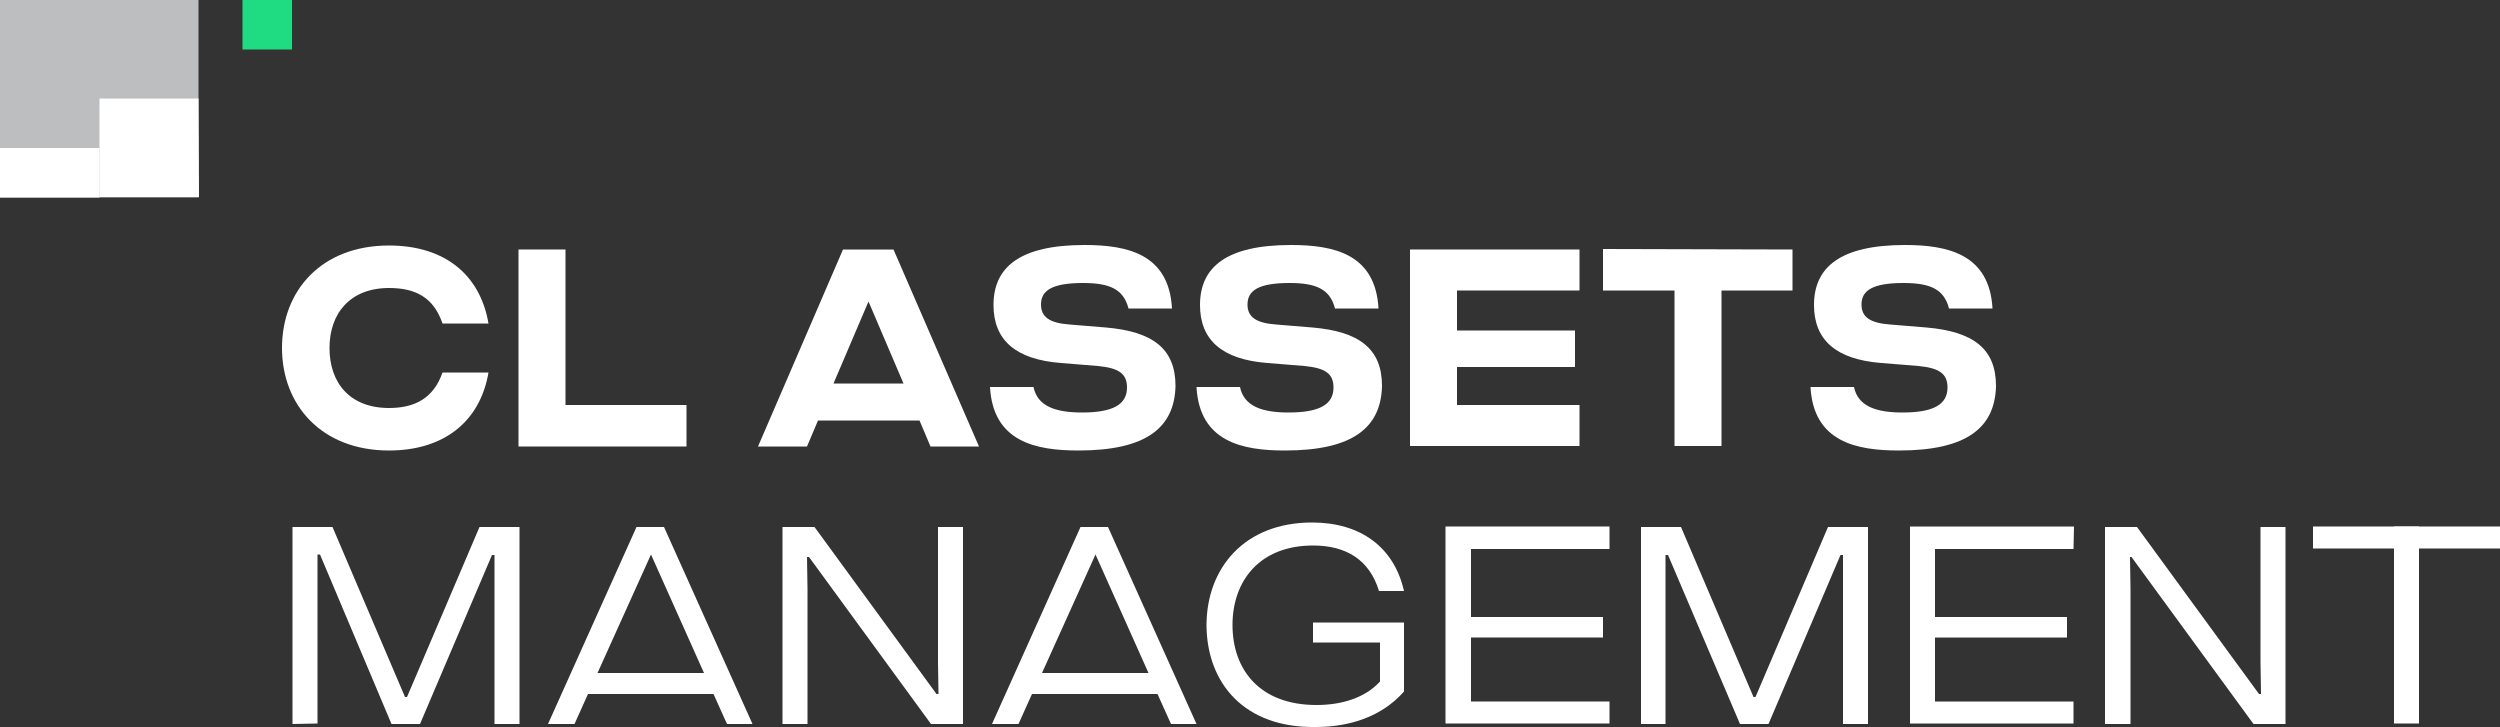 <?xml version="1.0" encoding="utf-8"?>
<!-- Generator: Adobe Illustrator 27.0.0, SVG Export Plug-In . SVG Version: 6.00 Build 0)  -->
<svg version="1.1" id="Layer_1" xmlns="http://www.w3.org/2000/svg" xmlns:xlink="http://www.w3.org/1999/xlink" x="0px" y="0px"
	 viewBox="0 0 500 145.4" style="enable-background:new 0 0 500 145.4;" xml:space="preserve">
<rect x="0" y="0" width="500" height="145.4" fill="#333333" stroke="none"/>
<style type="text/css">
	.st0{fill:#FFFFFF;}
	.st1{fill:#1FDB81;}
	.st2{fill:#BCBEC0;}
</style>
<g>
	<g>
		<path class="st0" d="M56.4,69.6c0-11.5,7.9-20.5,21.4-20.5c11,0,18.2,5.7,19.9,15.6h-9.2c-1.8-5.3-5.5-7.1-10.7-7.1
			c-7.8,0-11.9,5.1-11.9,12c0,7,4.1,12,11.9,12c5.1,0,8.9-1.9,10.7-7.1h9.2c-1.7,9.9-9,15.6-19.9,15.6C64.3,90.1,56.4,81,56.4,69.6
			L56.4,69.6z"/>
		<path class="st0" d="M113.1,81h24.2v8.3h-33.6V49.9h9.4L113.1,81L113.1,81z"/>
		<path class="st0" d="M186.1,89.3l-2.2-5.2h-20.3l-2.2,5.2h-9.8l17-39.4h10.1l17.1,39.4H186.1L186.1,89.3z M166.7,76.7h14l-7-16.4
			L166.7,76.7L166.7,76.7z"/>
		<path class="st0" d="M215.7,90.1c-8.5,0-17.1-1.7-17.7-12.7h8.7c0.8,3.9,4.5,5.1,9.7,5.1c6.2,0,9-1.6,9-5c0-2.8-1.7-3.9-5.8-4.3
			l-7.4-0.6c-9.1-0.7-13.5-4.6-13.5-11.6c0-7.6,5.3-12,18.2-12c8.6,0,16.9,1.8,17.5,12.7h-8.7c-1-3.9-3.8-5.1-9.1-5.1
			c-6.2,0-8.4,1.5-8.4,4.3c0,2.5,1.7,3.7,5.7,4l7.3,0.6c9.3,0.8,13.9,4.2,13.9,11.7C234.9,85.5,229.3,90.1,215.7,90.1L215.7,90.1
			L215.7,90.1z"/>
		<path class="st0" d="M257,90.1c-8.5,0-17.1-1.7-17.7-12.7h8.7c0.8,3.9,4.5,5.1,9.7,5.1c6.2,0,9-1.6,9-5c0-2.8-1.7-3.9-5.8-4.3
			l-7.4-0.6C244.4,71.9,240,68,240,61c0-7.6,5.3-12,18.2-12c8.6,0,16.9,1.8,17.5,12.7H267c-1-3.9-3.8-5.1-9.1-5.1
			c-6.2,0-8.4,1.5-8.4,4.3c0,2.5,1.7,3.7,5.7,4l7.3,0.6c9.3,0.8,13.9,4.2,13.9,11.7C276.2,85.5,270.6,90.1,257,90.1L257,90.1z"/>
		<path class="st0" d="M315.9,58.1h-24.5v8H315v7.3h-23.6V81h24.5v8.2H282V49.9h33.9V58.1L315.9,58.1z"/>
		<path class="st0" d="M358.5,49.9v8.2h-14.2v31.1h-9.4V58.1h-14.3v-8.3L358.5,49.9L358.5,49.9z"/>
		<path class="st0" d="M379.8,90.1c-8.5,0-17.1-1.7-17.7-12.7h8.7c0.8,3.9,4.5,5.1,9.7,5.1c6.2,0,9-1.6,9-5c0-2.8-1.7-3.9-5.8-4.3
			l-7.4-0.6c-9.1-0.7-13.5-4.6-13.5-11.6c0-7.6,5.3-12,18.2-12c8.5,0,16.9,1.8,17.5,12.7h-8.7c-1-3.9-3.8-5.1-9.1-5.1
			c-6.2,0-8.4,1.5-8.4,4.3c0,2.5,1.7,3.7,5.7,4l7.3,0.6c9.3,0.8,13.9,4.2,13.9,11.7C399,85.5,393.4,90.1,379.8,90.1L379.8,90.1
			L379.8,90.1z"/>
		<path class="st0" d="M58.5,144.8v-39.4h8l14.5,34h0.4l14.5-34h8v39.4h-5V111h-0.5L84,144.8h-5.7L64,110.9h-0.5v33.8L58.5,144.8
			L58.5,144.8z"/>
		<path class="st0" d="M145.4,144.8l-2.7-6h-25.1l-2.7,6h-5.3l17.7-39.4h5.5l17.7,39.4H145.4L145.4,144.8z M119.5,134.6h21.3
			l-10.6-23.7L119.5,134.6z"/>
		<path class="st0" d="M156.5,144.8v-39.4h6.4l24.4,33.4h0.4l-0.1-6.4v-27h5v39.4h-6.4l-24.4-33.4h-0.4l0.1,6.4v27L156.5,144.8
			L156.5,144.8z"/>
		<path class="st0" d="M234.2,144.8l-2.7-6h-25.1l-2.7,6h-5.3l17.7-39.4h5.5l17.7,39.4H234.2L234.2,144.8z M208.4,134.6h21.3
			l-10.6-23.7L208.4,134.6z"/>
		<path class="st0" d="M241.3,125.1c0-11.5,7.6-20.6,21.1-20.6c9.7,0,16.4,4.9,18.4,13.7h-5c-1.9-6.2-6.5-9.1-13.2-9.1
			c-10.6,0-16.1,7-16.1,15.9s5.4,16,16.8,16c5,0,9.7-1.4,12.7-4.7v-7.8h-13.4v-4h18.2v13.8c-4.4,5-10.8,7.1-17.7,7.1
			C248.9,145.6,241.4,136.7,241.3,125.1L241.3,125.1z"/>
		<path class="st0" d="M321.9,109.8h-27.7v13.6h26.4v4.1h-26.4v12.8h27.7v4.4h-32.8v-39.4h32.8V109.8L321.9,109.8z"/>
		<path class="st0" d="M328.2,144.8v-39.4h8l14.5,34h0.4l14.5-34h8v39.4h-5V111h-0.5l-14.4,33.8H348L333.6,111h-0.5v33.8H328.2
			L328.2,144.8z"/>
		<path class="st0" d="M414.7,109.8H387v13.6h26.4v4.1H387v12.8h27.7v4.4H382v-39.4h32.8L414.7,109.8L414.7,109.8z"/>
		<path class="st0" d="M421,144.8v-39.4h6.4l24.4,33.4h0.4l-0.1-6.4v-27h5v39.4h-6.4l-24.4-33.4H426l0.1,6.4v27L421,144.8L421,144.8
			z"/>
		<path class="st1" d="M58.4,0h-9.9v9.9h9.9V0z"/>
		<path class="st2" d="M39.7,0H0v39.5h39.7V0z"/>
		<path class="st0" d="M39.7,19.7H19.9v19.7h19.9L39.7,19.7L39.7,19.7z"/>
		<path class="st0" d="M19.9,29.6H0v9.9h19.9V29.6z"/>
	</g>
	<rect x="462.6" y="105.3" class="st0" width="37.4" height="4.4"/>
	<path class="st0" d="M483.8,105.3h-5v39.4h5V105.3z"/>
</g>
</svg>

